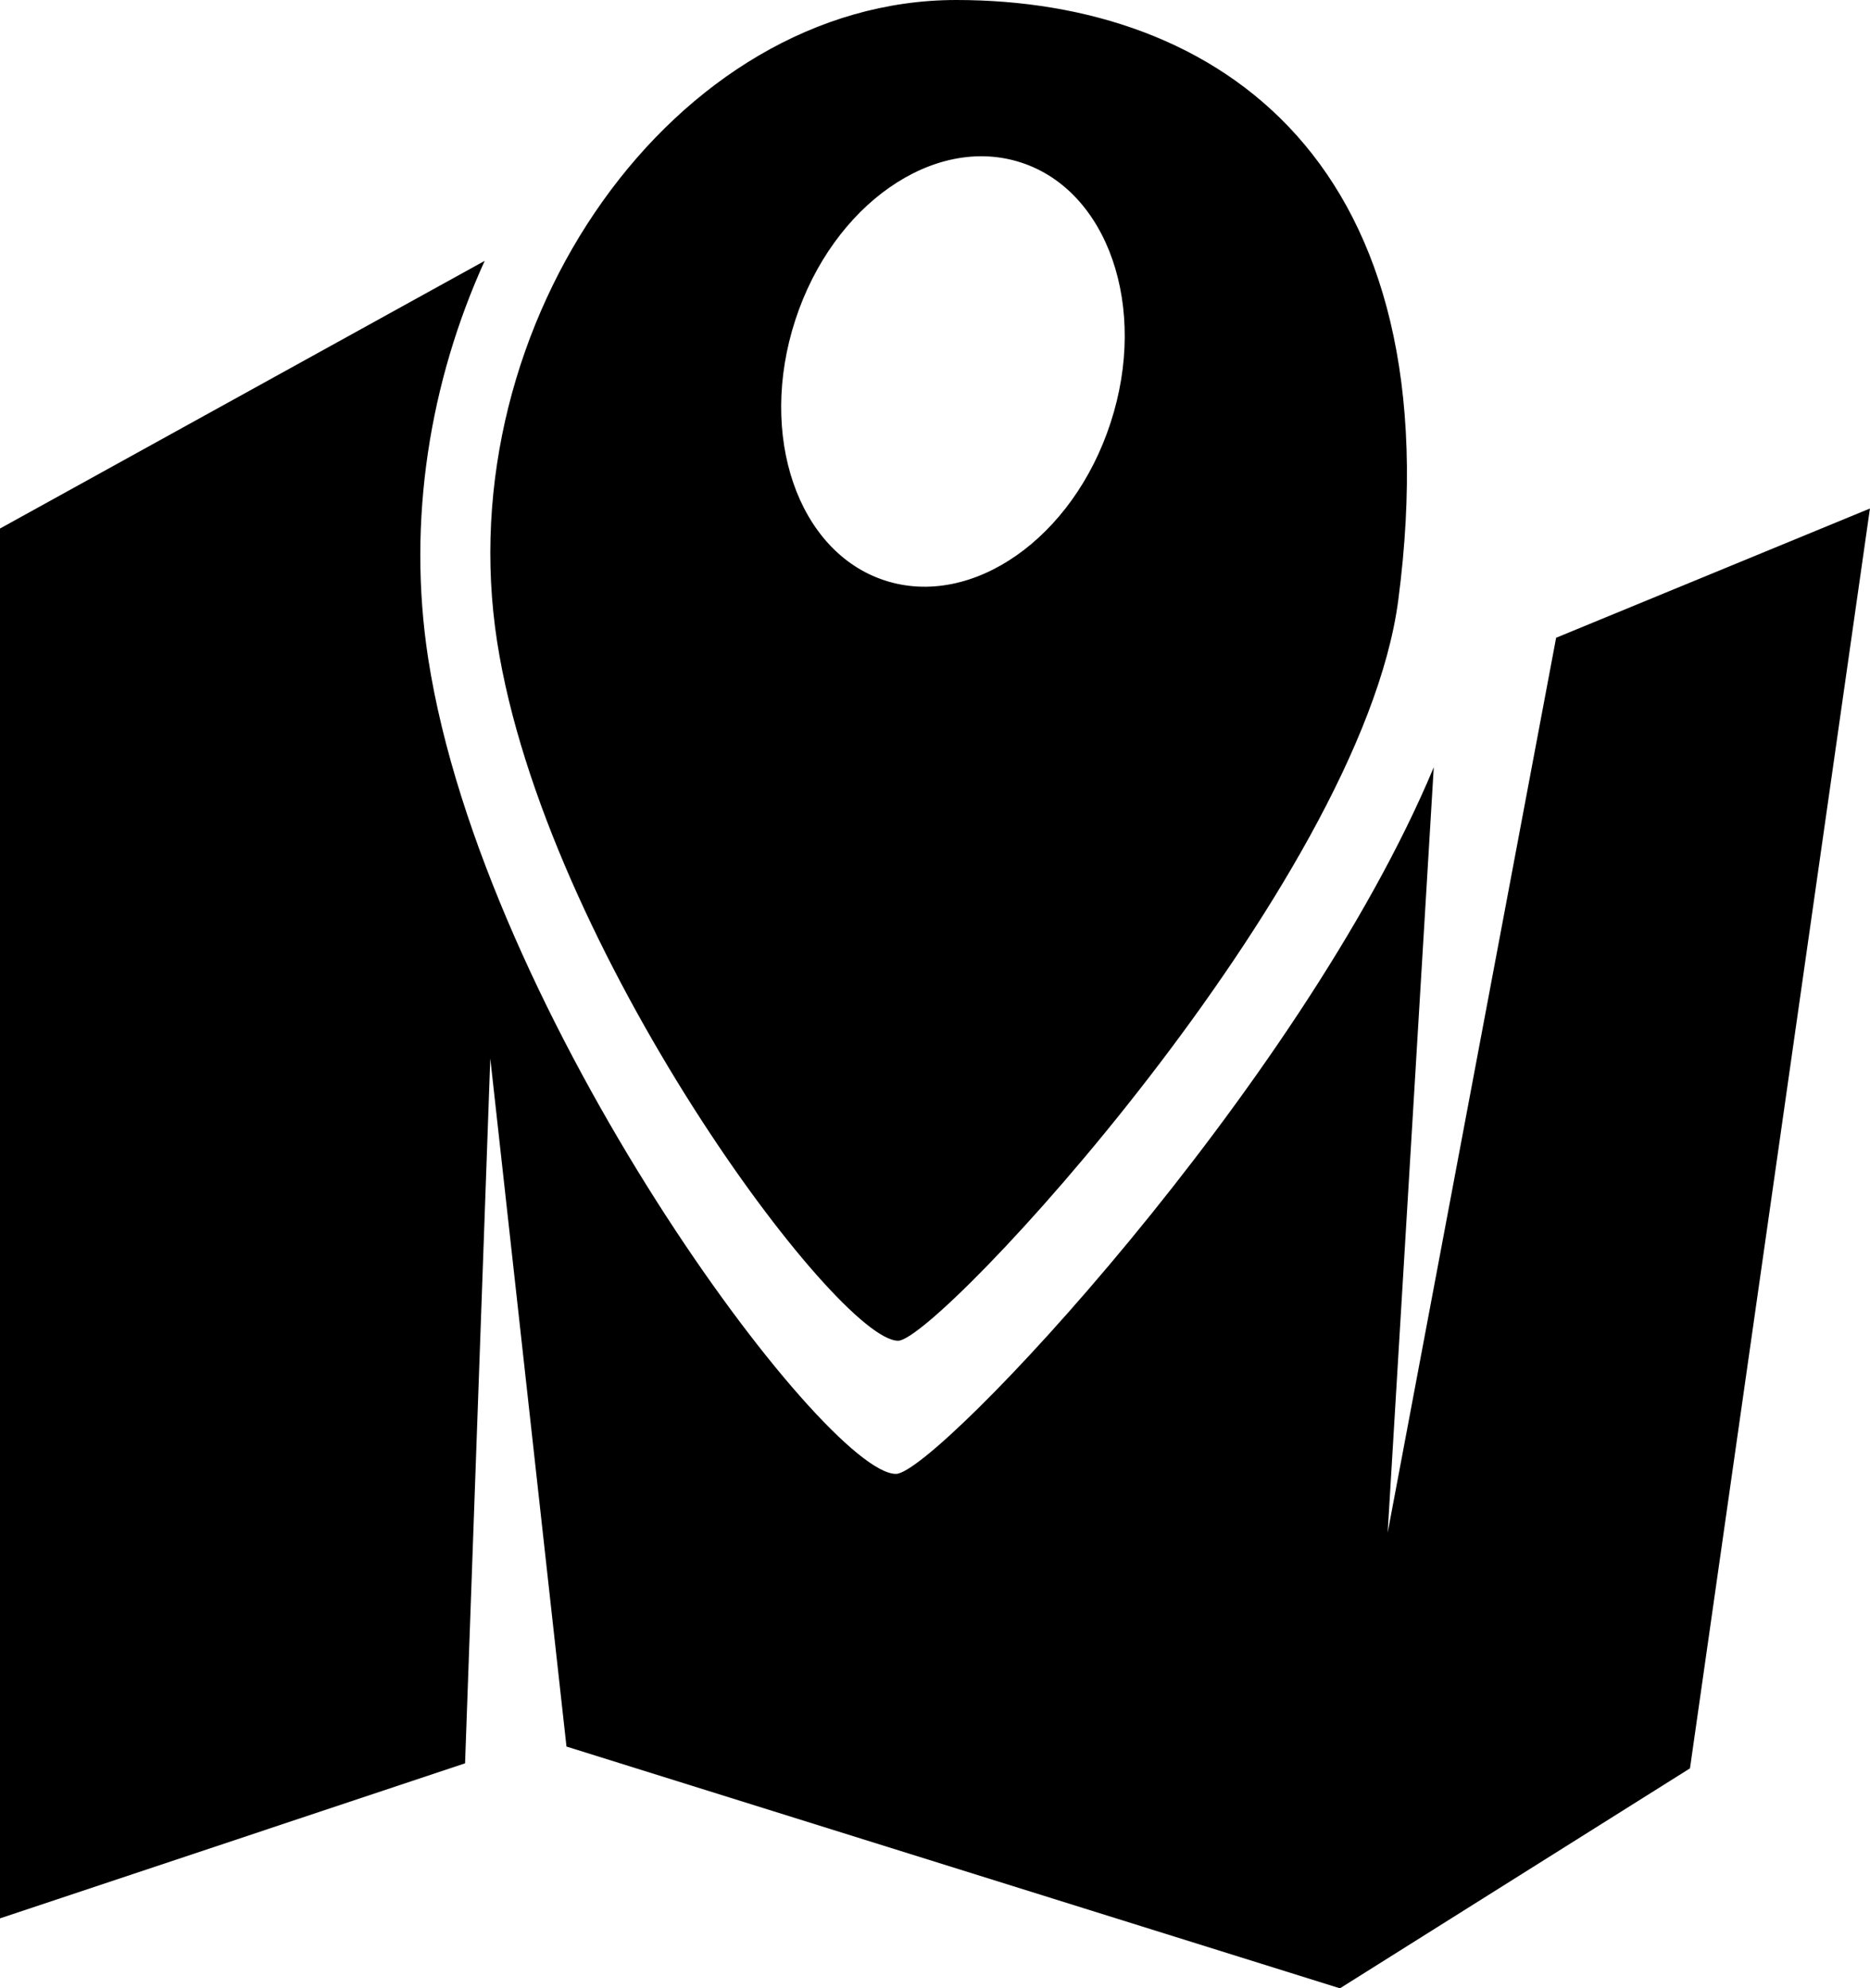 <?xml version="1.0" encoding="utf-8"?>
<!-- Generator: Adobe Illustrator 16.0.4, SVG Export Plug-In . SVG Version: 6.00 Build 0)  -->
<!DOCTYPE svg PUBLIC "-//W3C//DTD SVG 1.1//EN" "http://www.w3.org/Graphics/SVG/1.1/DTD/svg11.dtd">
<svg version="1.1" id="Capa_1" xmlns="http://www.w3.org/2000/svg" xmlns:xlink="http://www.w3.org/1999/xlink" x="0px" y="0px"
	 width="30.093px" height="32px" viewBox="0 0 30.093 32" enable-background="new 0 0 30.093 32" xml:space="preserve">
<g id="Icons">
	<g display="none" opacity="0.2">
		<path display="inline" fill="#FFFFFF" d="M-64.947,585.035c-11.282,3.636-35.885,28.281-38.51,36.152
			c-2.621,7.852,12.065,36.154,18.865,37.705c6.793,1.591,56.584-20.436,58.154-28.283
			C-24.867,622.738-53.665,581.356-64.947,585.035z"/>
		<path display="inline" fill="#FFFFFF" d="M38.021,504.877c-10.498,0.494-88.546,59.727-88.034,69.146
			c0.519,9.423,29.36,46.629,37.729,47.95c8.363,1.302,70.221-78.341,72.307-88.813C62.109,522.664,48.494,504.338,38.021,504.877z"
			/>
		<path display="inline" fill="#FFFFFF" d="M352.957,218.434c-10.932-15.146-35.498-16.261-56.115-3.017
			c-7.87-4.009-17.023-7.233-27.768-9.215c0,0-391.393,317.515-477.854,378.833c0,0-3.302,7.003-8.776,18.407
			c98.109,68.715,86.957,120.567,86.957,120.567c-27.149-66.916-95.885-102.037-95.905-102.037
			c-24.626,50.699-68.835,139.308-92.308,172.114c0,0-0.04,18.015,22.025,29.48c0,0,150.072-101.024,193.329-109.64
			c0,0,23.883-23.283,60.697-58.922c-20.121,10.309-43.197,20.062-52.827,20.659c-16.772,1.053-36.153-39.437-34.583-53.776
			c1.57-14.338,153.521-139.573,176.038-137.983c22.541,1.569,29.875,22.518,30.414,37.725c0.205,6.548-13.654,26.546-30.414,48.012
			C159.126,460.974,302.05,325.8,342.953,295.802c0,0,0.414-10.661-3.141-24.688C357.498,255.766,363.511,233.102,352.957,218.434z
			 M-262.448,801.029c0,0-2.542-32.479-33.638-43.818C-296.086,757.211-243.857,733.576-262.448,801.029z"/>
	</g>
	<g>
		<path d="M14.453,21.578c0.646,0,7.449-7.347,8.048-11.915C23.431,2.602,19.593,0,15.389,0C10.868,0,7.203,5.188,8,10.328
			C8.767,15.27,13.471,21.578,14.453,21.578z M12.798,5.152c0.605-1.858,2.232-2.993,3.634-2.536
			c1.399,0.455,2.047,2.332,1.44,4.188c-0.604,1.859-2.23,2.994-3.632,2.538C12.839,8.886,12.193,7.011,12.798,5.152z"/>
		<path d="M25.042,10.264l-2.711,14.403l0.742-12.319c-2.146,5.14-8.012,11.373-8.655,11.373c-1.146,0-6.634-7.356-7.527-13.121
			C6.546,8.368,6.921,6.131,7.8,4.198L0,8.506v22.368l7.484-2.495L7.89,17.035l1.226,11.074L21.563,32l5.633-3.54l2.896-20.276
			L25.042,10.264z"/>
	</g>
</g>
</svg>
